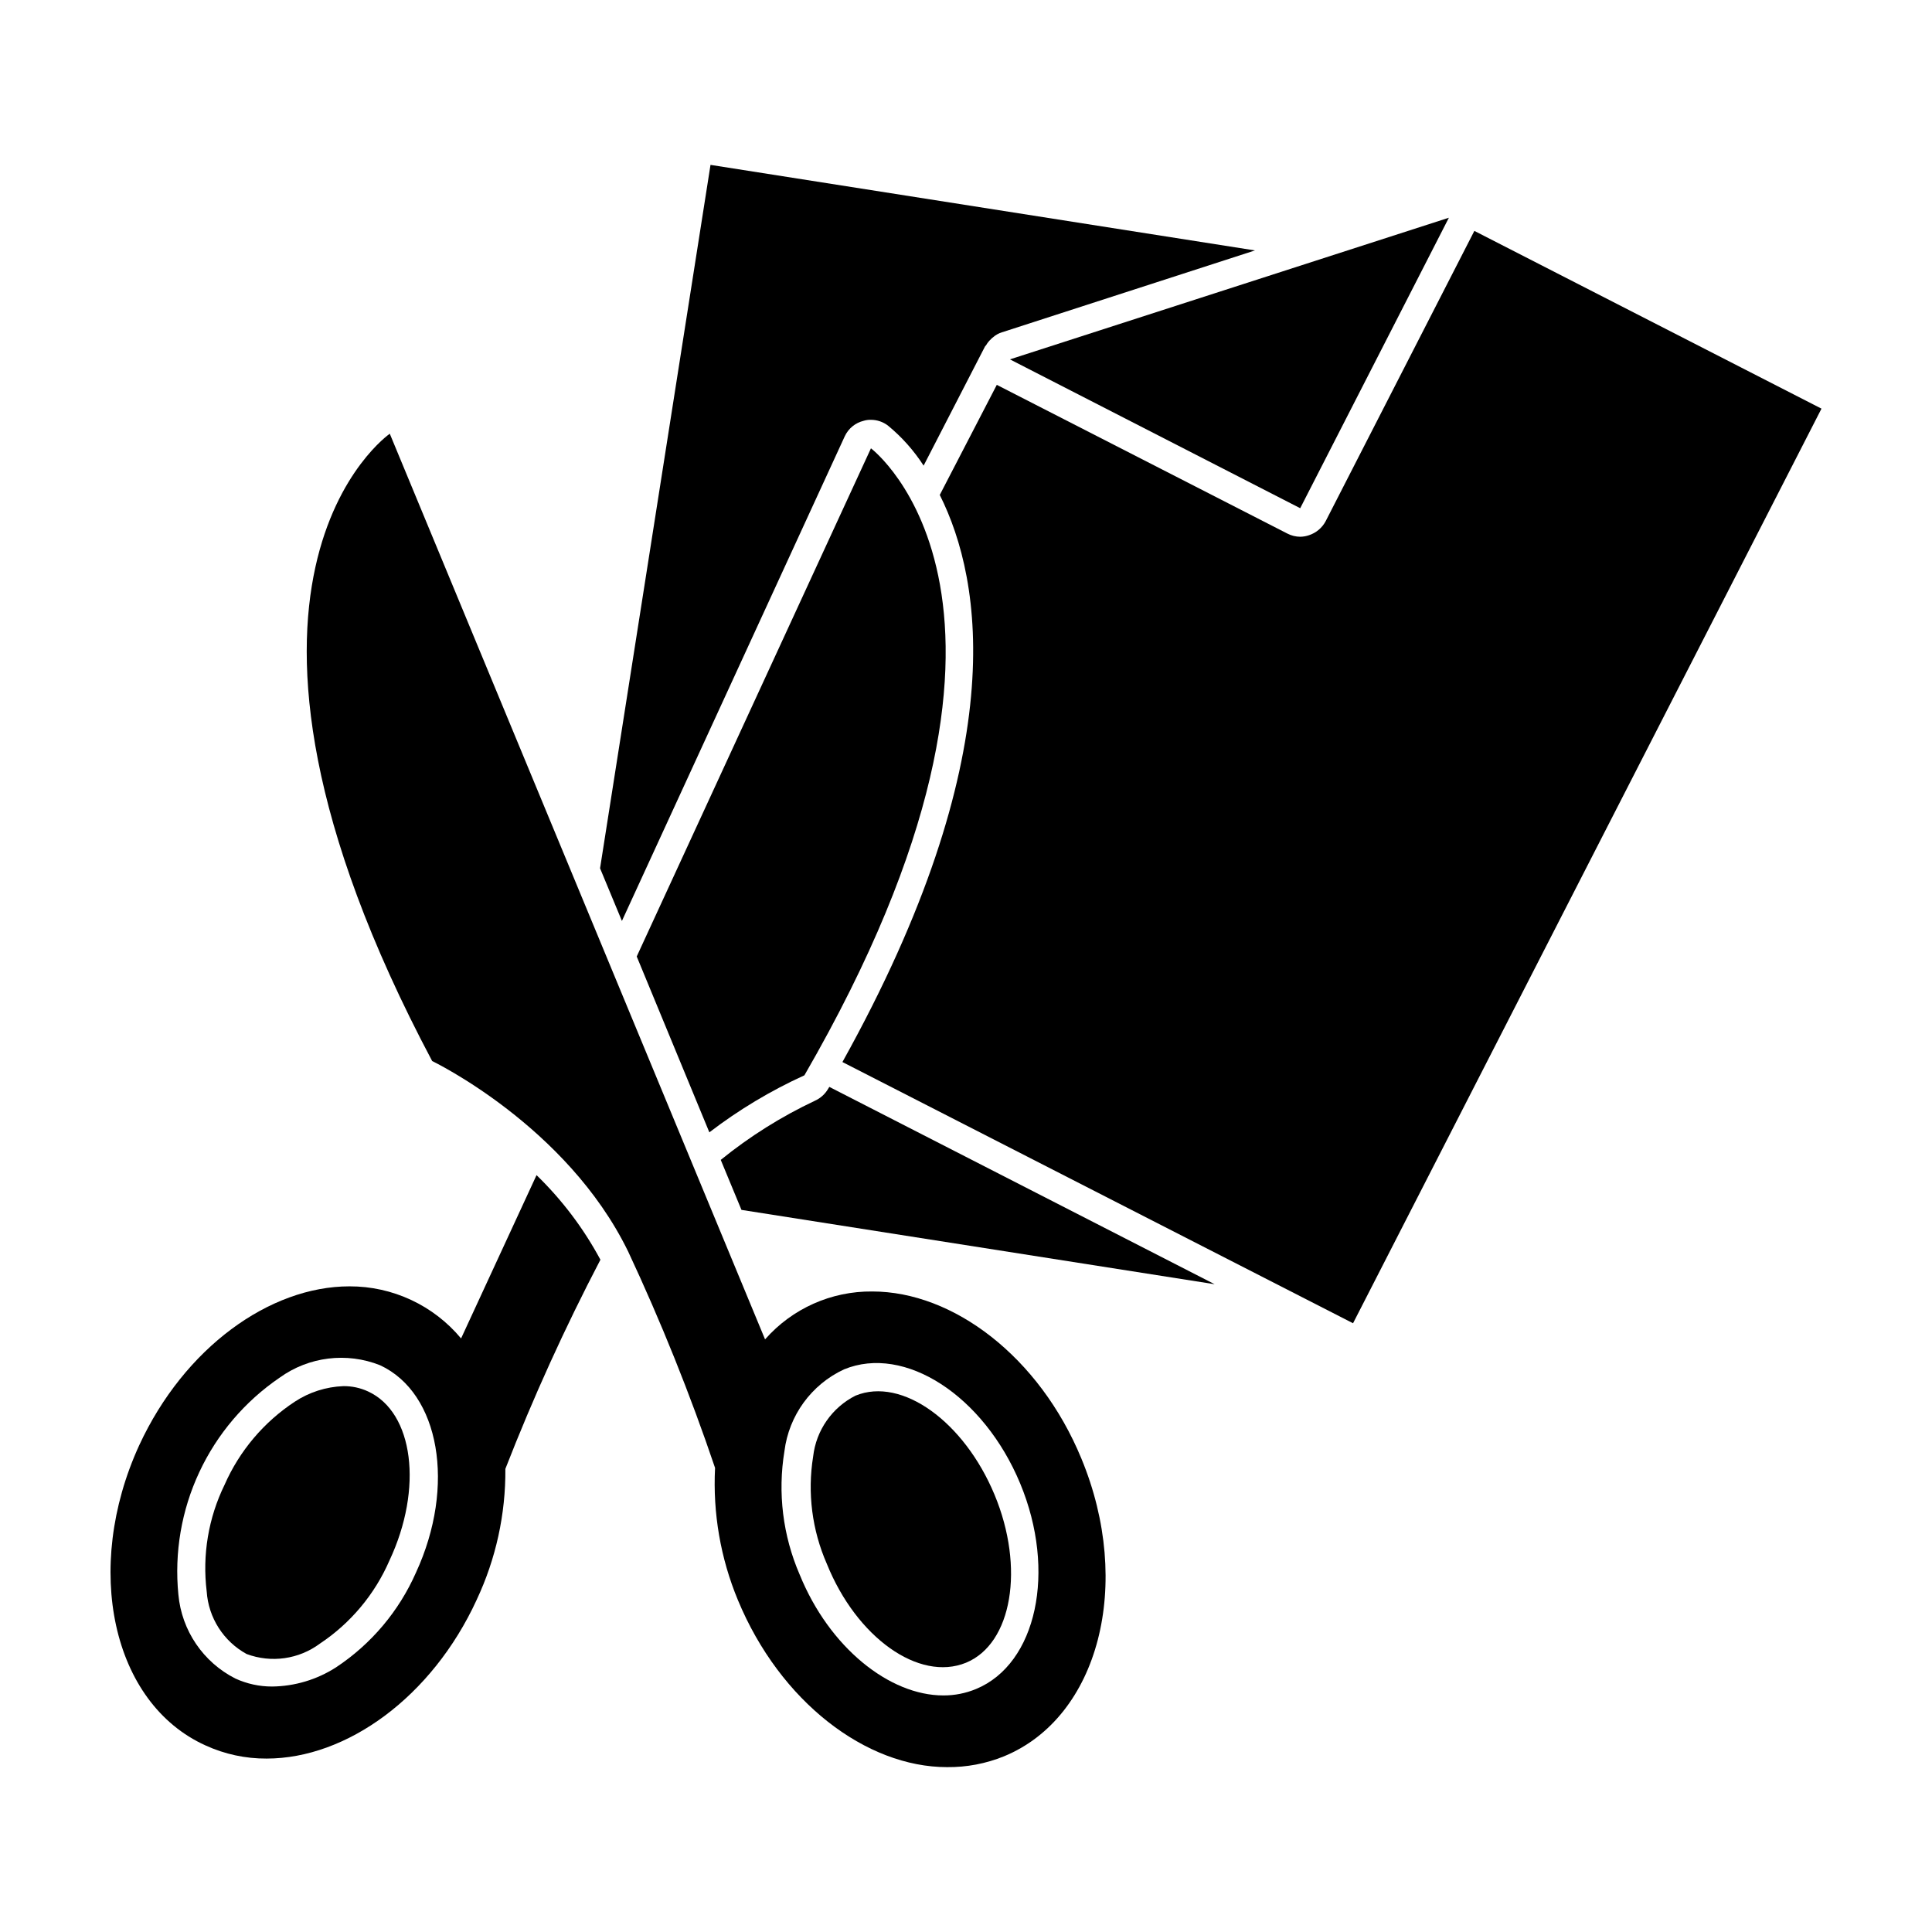 <?xml version="1.0" encoding="UTF-8"?>
<!-- Uploaded to: SVG Repo, www.svgrepo.com, Generator: SVG Repo Mixer Tools -->
<svg fill="#000000" width="800px" height="800px" version="1.1" viewBox="144 144 512 512" xmlns="http://www.w3.org/2000/svg">
 <g>
  <path d="m367.86 259.64c0.957-2.078 2.812-3.598 5.039-4.129 0.602-0.184 1.23-0.27 1.863-0.254 1.637-0.008 3.231 0.523 4.535 1.512 3.688 3.031 6.883 6.617 9.469 10.629l16.273-31.586 0.301-0.352 0.004-0.004c0.332-0.582 0.758-1.109 1.258-1.562 0.16-0.191 0.348-0.363 0.555-0.5 0.668-0.602 1.461-1.047 2.316-1.312l67.109-21.715-144.29-22.672-29.27 186.41 5.793 13.957z"/>
  <path d="m363.47 432.54c-0.812 1.402-2.047 2.516-3.527 3.176-8.914 4.199-17.285 9.461-24.938 15.668l5.492 13.25 125.4 19.699-102.12-52.297z"/>
  <path d="m495.32 282.11c-0.938 1.773-2.527 3.109-4.434 3.731-0.746 0.258-1.527 0.395-2.32 0.402-1.191-0.008-2.367-0.301-3.426-0.855l-76.98-39.398-15.113 29.172c11.488 22.922 19.195 69.426-25.797 150.29l135.32 69.223 124.14-242.38-91.992-47.105z"/>
  <path d="m488.57 278.68 39.398-76.98-116.33 37.535z"/>
  <path d="m266.19 498.7c-7.309-8.777-18.152-13.84-29.574-13.805-21.16 0-43.781 16.273-55.723 42.117-14.961 32.648-7.203 68.367 17.586 79.551 5.074 2.32 10.59 3.508 16.172 3.477 21.16 0 43.781-16.223 55.672-42.066h-0.004c5.106-10.855 7.703-22.719 7.609-34.711 7.379-18.922 15.785-37.422 25.191-55.422-4.457-8.297-10.168-15.859-16.93-22.418zm-11.941 62.02c-4.519 10.266-11.898 19.012-21.262 25.188-5.043 3.223-10.891 4.969-16.875 5.039-3.359 0.008-6.676-0.715-9.727-2.113-8.539-4.324-14.25-12.738-15.113-22.27-1.098-11.109 0.816-22.312 5.543-32.426 4.723-10.117 12.086-18.773 21.312-25.059 7.727-5.559 17.754-6.793 26.598-3.277 15.82 7.356 20.105 31.992 9.523 54.918z"/>
  <path d="m374.81 262.81-62.07 134.67 19.246 46.602c7.801-5.973 16.25-11.043 25.191-15.113 72.297-125.1 17.633-166.16 17.633-166.16z"/>
  <path d="m258.53 425.19s35.621 17.078 51.891 50.383h0.004c8.754 18.699 16.457 37.875 23.074 57.434-0.613 11.977 1.449 23.938 6.047 35.016 11.184 27.004 34.008 44.285 55.418 44.285 5.18 0.055 10.316-0.918 15.113-2.871 25.191-10.379 34.258-45.695 20.504-78.898-11.133-27.004-34.008-44.285-55.418-44.285-10.867-0.105-21.242 4.531-28.414 12.695l-99.453-240.01s-56.324 38.891 11.234 166.25zm93.355 103.38c1.176-9.453 7.133-17.641 15.77-21.664 16.07-6.648 37.031 6.953 46.703 30.23 9.672 23.277 4.383 47.812-11.688 54.461-2.746 1.141-5.691 1.723-8.664 1.711-14.309 0-30.23-12.695-38.09-32.043v0.004c-4.453-10.289-5.852-21.641-4.031-32.699z"/>
  <path d="m241.55 512.75c-2.051-0.953-4.289-1.434-6.551-1.41-4.594 0.176-9.055 1.602-12.898 4.133-8.188 5.394-14.645 13.039-18.59 22.016-4.281 8.766-5.926 18.582-4.734 28.262 0.465 6.973 4.453 13.223 10.578 16.578 6.535 2.441 13.859 1.398 19.449-2.773 8.113-5.402 14.496-13.027 18.387-21.965 9.02-19.195 6.398-39.297-5.641-44.84z"/>
  <path d="m400 584.64c12.242-5.039 15.617-25.191 7.559-44.535-8.062-19.348-24.535-31.285-36.828-26.25h-0.004c-6.219 3.141-10.441 9.199-11.234 16.121-1.555 9.641-0.297 19.523 3.629 28.465 7.859 19.5 24.383 31.289 36.879 26.199z"/>
 </g>
</svg>